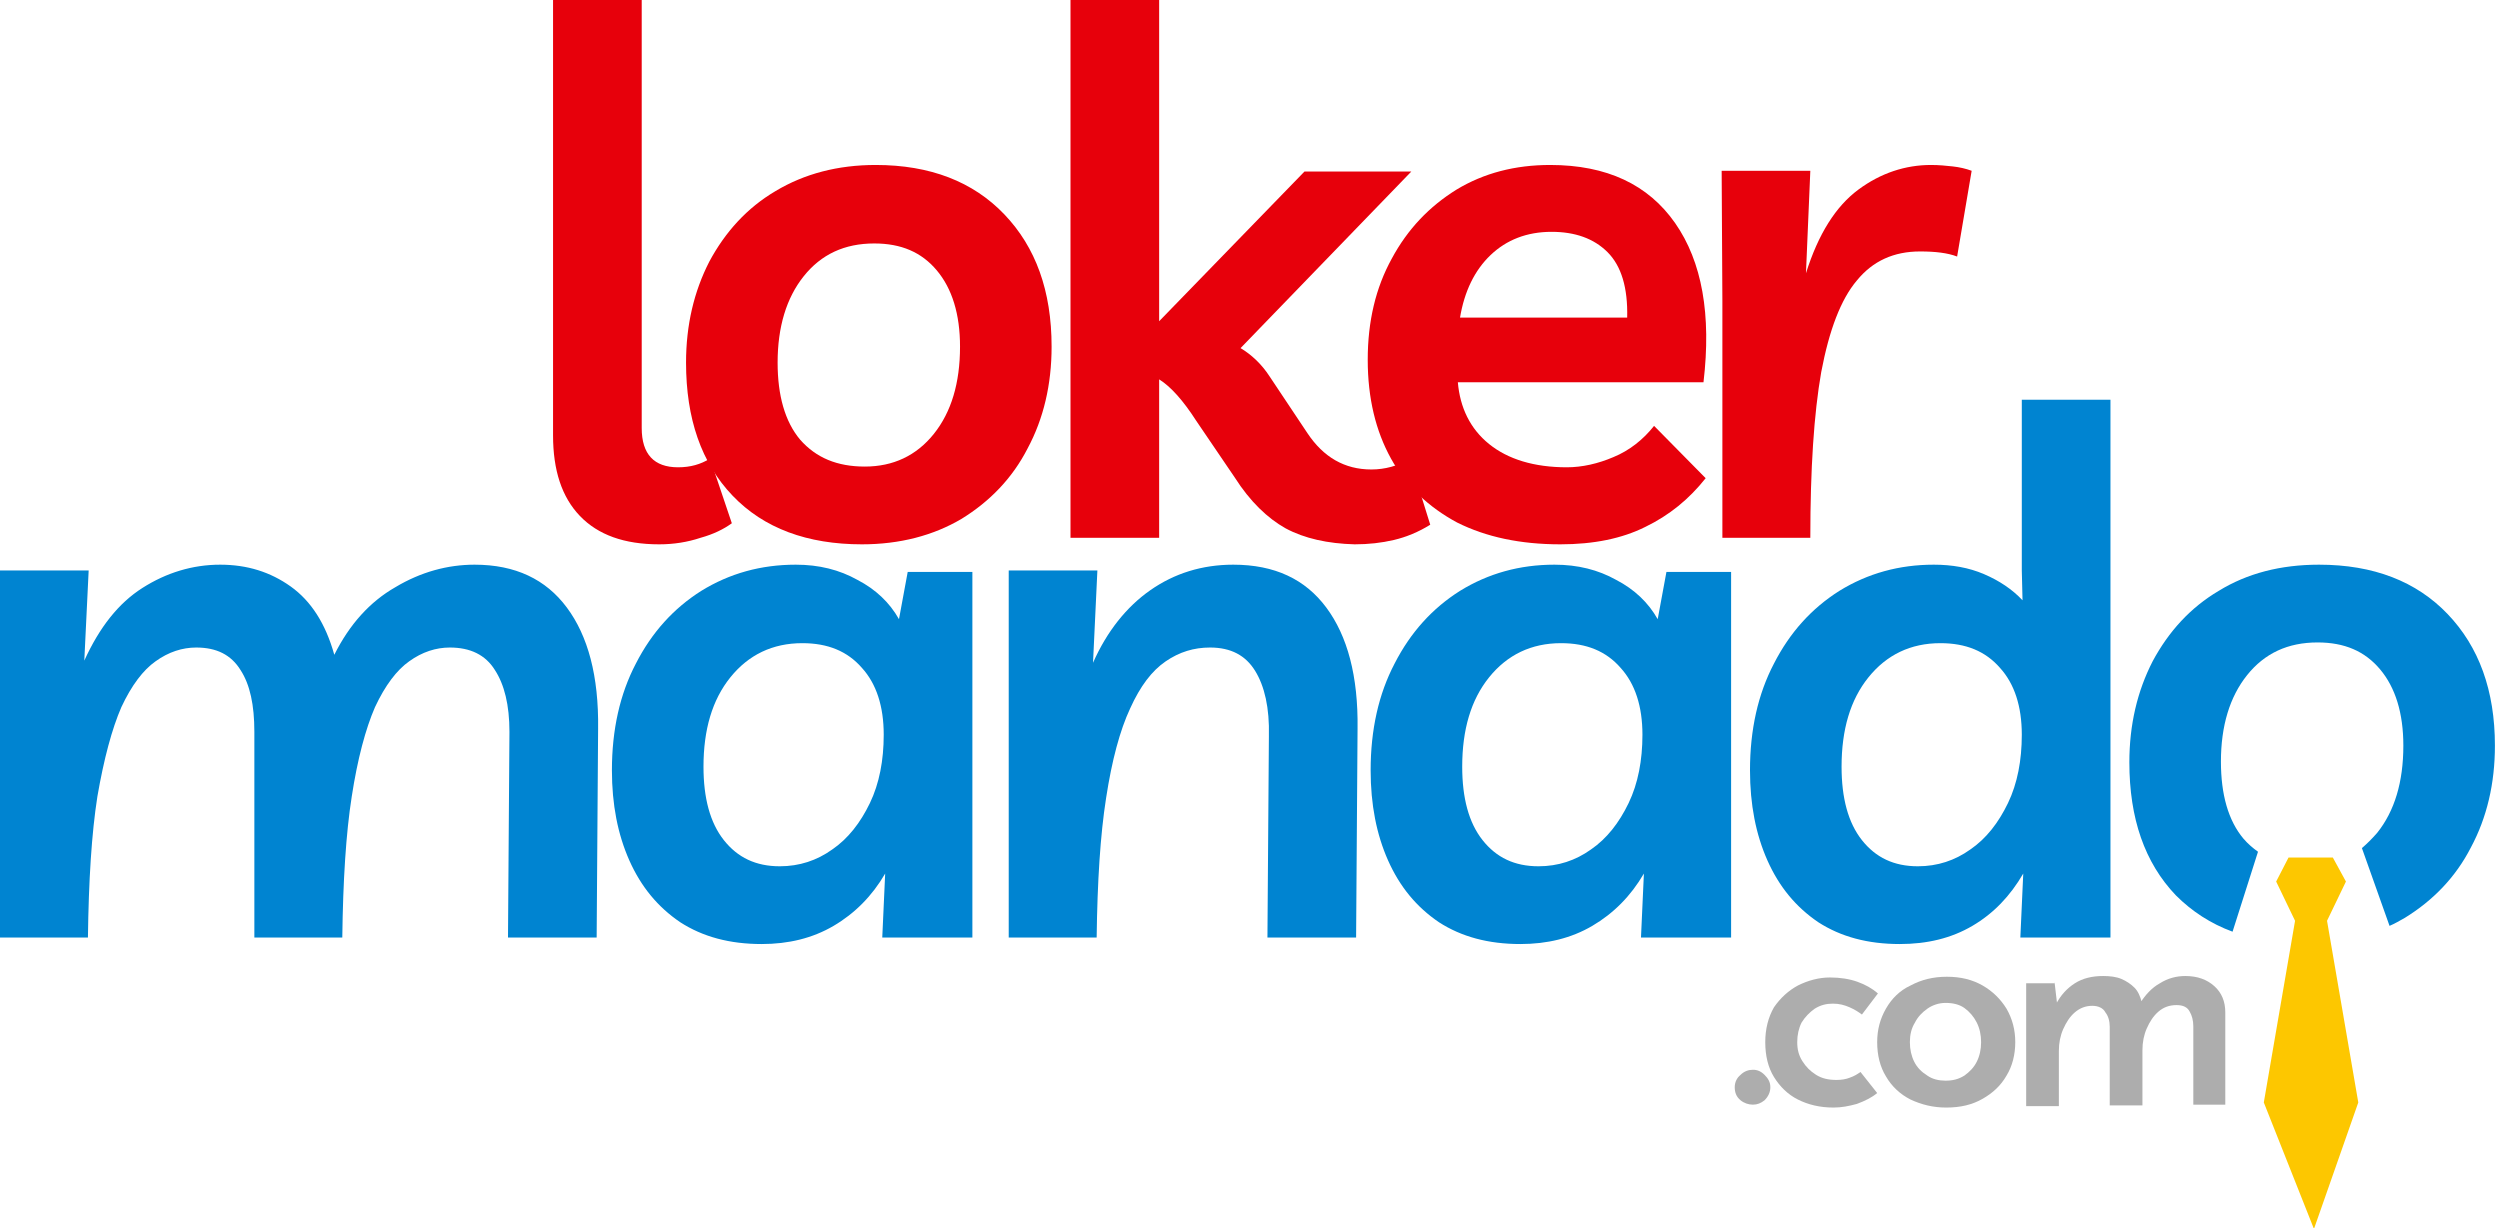 <svg width="344" height="169" viewBox="0 0 344 169" fill="none" xmlns="http://www.w3.org/2000/svg">
<g clip-path="url(#clip0_198_11)">
<path d="M321 118H314.9L313.2 121.3L315.8 126.7L311.5 151.7L318.4 169.1L324.5 151.7L320.2 126.7L322.8 121.3L321 118Z" fill="#FDC700"/>
<path d="M90.7 74.9C85.9 74.9 82.3 73.6 79.8 71C77.3 68.4 76.1 64.7 76.1 59.9V0H88.3V58.9C88.3 62.5 90 64.3 93.3 64.3C95 64.3 96.4 63.9 97.7 63.1L100.7 72C99.6 72.8 98.2 73.5 96.4 74C94.6 74.6 92.7 74.9 90.7 74.9Z" fill="#E7000B"/>
<path d="M120.5 22.7C128 22.7 133.9 25 138.2 29.5C142.5 34 144.7 40 144.7 47.7C144.7 52.9 143.6 57.6 141.4 61.7C139.3 65.8 136.2 69 132.3 71.4C128.4 73.7 123.8 74.9 118.6 74.9C111.1 74.9 105.1 72.7 100.8 68.2C96.5 63.7 94.4 57.6 94.4 49.9C94.4 44.7 95.5 40.1 97.6 36C99.8 31.9 102.8 28.6 106.7 26.3C110.7 23.9 115.3 22.7 120.5 22.7ZM119 64.2C122.9 64.2 126.1 62.7 128.5 59.7C130.9 56.7 132.1 52.7 132.1 47.7C132.1 43.2 131 39.7 128.9 37.2C126.8 34.7 124 33.5 120.3 33.5C116.2 33.5 113 35 110.6 38C108.2 41 107 45 107 49.9C107 54.4 108 58 110.1 60.5C112.3 63 115.2 64.2 119 64.2Z" fill="#E7000B"/>
<path d="M147.3 74V0H159.5V44.2L179.5 23.6H194.2L170.7 47.9C172.2 48.8 173.6 50.1 174.7 51.8L179.9 59.6C182.1 62.9 185 64.6 188.7 64.6C190.6 64.6 192.3 64.1 194 63.2L196.8 72.2C195.2 73.2 193.5 73.9 191.8 74.3C190.1 74.7 188.3 74.9 186.4 74.9C182.7 74.8 179.5 74.1 176.9 72.7C174.4 71.3 172 69 169.9 65.7L164.6 57.9C162.8 55.1 161.1 53.2 159.5 52.2V74H147.3Z" fill="#E7000B"/>
<path d="M214.7 74.9C209.2 74.9 204.5 73.9 200.5 71.9C196.6 69.8 193.5 66.9 191.4 63.1C189.3 59.3 188.2 54.8 188.2 49.5C188.2 44.2 189.3 39.6 191.5 35.6C193.7 31.5 196.7 28.4 200.4 26.1C204.2 23.8 208.5 22.7 213.3 22.7C221.1 22.7 226.8 25.4 230.5 30.7C234.2 36 235.5 43.3 234.4 52.6H200.6C200.9 56.1 202.3 59 204.9 61.1C207.5 63.2 211.1 64.3 215.6 64.3C217.7 64.3 219.9 63.8 222 62.9C224.2 62 226.1 60.5 227.6 58.6L234.7 65.8C232.4 68.7 229.7 70.9 226.4 72.5C223.2 74.1 219.3 74.9 214.7 74.9ZM213.5 31.9C210.1 31.9 207.3 33 205.1 35.1C202.9 37.2 201.5 40.1 200.9 43.7H223.9C224 39.6 223.1 36.6 221.2 34.7C219.3 32.8 216.7 31.9 213.5 31.9Z" fill="#E7000B"/>
<path d="M269.3 35.3C268 34.8 266.3 34.6 264.2 34.6C260.6 34.6 257.7 35.9 255.5 38.6C253.3 41.2 251.7 45.4 250.6 51.2C249.6 56.9 249.1 64.5 249.1 74H237V41.4L236.9 23.5H249.1L248.5 37.6C250.2 32.2 252.6 28.4 255.7 26.1C258.8 23.8 262.2 22.7 265.7 22.7C266.8 22.7 267.8 22.8 268.7 22.9C269.6 23 270.5 23.2 271.3 23.5L269.3 35.3Z" fill="#E7000B"/>
<path d="M0 129V78.5H12.2L11.6 90.9C13.7 86.3 16.3 83 19.6 80.9C22.9 78.8 26.5 77.7 30.3 77.7C34 77.7 37.2 78.7 40 80.7C42.8 82.7 44.8 85.8 46 90.1C48.1 85.9 50.9 82.8 54.4 80.8C57.9 78.7 61.6 77.7 65.3 77.7C70.9 77.7 75.1 79.7 78 83.6C80.9 87.5 82.4 93 82.3 100.3L82.1 129H69.9L70.1 100.7C70.1 97 69.4 94.2 68.1 92.2C66.8 90.1 64.7 89.1 61.9 89.1C60 89.1 58.1 89.7 56.3 91C54.6 92.2 53 94.3 51.6 97.3C50.3 100.3 49.2 104.4 48.4 109.6C47.6 114.7 47.2 121.2 47.1 129H35V100.7C35 97 34.4 94.2 33.1 92.2C31.8 90.1 29.8 89.1 27 89.1C25.1 89.1 23.2 89.7 21.4 91C19.7 92.2 18.1 94.3 16.7 97.3C15.4 100.3 14.3 104.4 13.4 109.6C12.6 114.7 12.2 121.2 12.1 129H0Z" fill="#0084D1"/>
<path d="M133.8 78.7V129H121.4L121.8 120.2C120 123.3 117.6 125.7 114.7 127.4C111.8 129.1 108.5 129.9 104.8 129.9C100.4 129.9 96.7 128.9 93.6 126.9C90.5 124.8 88.2 122 86.6 118.4C85 114.8 84.2 110.7 84.2 106C84.2 100.4 85.3 95.5 87.5 91.3C89.7 87 92.7 83.7 96.5 81.3C100.4 78.9 104.7 77.7 109.5 77.7C112.7 77.7 115.5 78.4 118 79.8C120.5 81.1 122.4 82.9 123.7 85.2L124.9 78.7H133.8ZM110.4 88.5C106.3 88.5 103 90.1 100.5 93.2C98 96.3 96.8 100.4 96.8 105.5C96.8 109.8 97.7 113.2 99.6 115.6C101.5 118 104 119.2 107.3 119.2C110 119.2 112.4 118.4 114.5 116.9C116.7 115.4 118.4 113.2 119.7 110.5C121 107.8 121.6 104.6 121.6 101.1C121.6 97.2 120.6 94.1 118.6 91.9C116.6 89.6 113.9 88.5 110.4 88.5Z" fill="#0084D1"/>
<path d="M138.8 129V78.5H151L150.4 91.2C152.3 86.9 155 83.5 158.3 81.2C161.6 78.9 165.4 77.7 169.7 77.7C175.4 77.7 179.6 79.7 182.5 83.6C185.4 87.5 186.9 93 186.8 100.3L186.6 129H174.4L174.6 101.3C174.7 97.4 174 94.4 172.7 92.3C171.4 90.2 169.4 89.1 166.5 89.1C164.3 89.1 162.3 89.7 160.4 91C158.5 92.3 156.9 94.4 155.5 97.5C154.1 100.5 153 104.6 152.2 109.8C151.4 114.9 151 121.3 150.9 129H138.8Z" fill="#0084D1"/>
<path d="M238.2 78.7V129H225.8L226.2 120.2C224.4 123.3 222 125.7 219.1 127.4C216.2 129.1 212.9 129.9 209.2 129.9C204.8 129.9 201.1 128.9 198 126.9C194.9 124.8 192.6 122 191 118.4C189.4 114.8 188.6 110.7 188.6 106C188.6 100.4 189.7 95.5 191.9 91.3C194.1 87 197.1 83.7 200.9 81.3C204.8 78.9 209.1 77.7 213.9 77.7C217.1 77.7 219.9 78.4 222.4 79.8C224.9 81.1 226.8 82.9 228.1 85.2L229.3 78.7H238.2ZM214.8 88.5C210.7 88.5 207.4 90.1 204.9 93.2C202.4 96.3 201.2 100.4 201.2 105.5C201.2 109.8 202.1 113.2 204 115.6C205.9 118 208.4 119.2 211.7 119.2C214.4 119.2 216.8 118.4 218.9 116.9C221.1 115.4 222.8 113.2 224.1 110.5C225.4 107.8 226 104.6 226 101.1C226 97.2 225 94.1 223 91.9C221 89.6 218.3 88.5 214.8 88.5Z" fill="#0084D1"/>
<path d="M290.4 55V129H278L278.4 120.2C276.6 123.3 274.3 125.7 271.4 127.4C268.5 129.1 265.2 129.9 261.4 129.9C257 129.9 253.3 128.9 250.2 126.9C247.1 124.8 244.8 122 243.2 118.4C241.6 114.8 240.8 110.7 240.8 106C240.8 100.4 241.9 95.5 244.1 91.3C246.3 87 249.3 83.7 253.1 81.3C257 78.9 261.3 77.7 266.1 77.7C268.6 77.7 270.9 78.1 273 79C275.1 79.9 276.9 81.1 278.3 82.6L278.2 78.5V55H290.4ZM267 88.5C262.9 88.5 259.6 90.1 257.1 93.2C254.6 96.3 253.4 100.4 253.4 105.5C253.4 109.8 254.3 113.2 256.2 115.6C258.1 118 260.6 119.2 263.9 119.2C266.6 119.2 269 118.4 271.1 116.9C273.3 115.4 275 113.2 276.3 110.5C277.6 107.8 278.2 104.6 278.2 101.1C278.2 97.2 277.2 94.1 275.2 91.9C273.2 89.6 270.5 88.5 267 88.5Z" fill="#0084D1"/>
<path d="M238.7 149.6C238.7 148.9 239 148.3 239.5 147.9C240 147.4 240.6 147.2 241.2 147.2C241.8 147.2 242.3 147.4 242.8 147.9C243.3 148.4 243.6 148.9 243.6 149.6C243.6 150.3 243.3 150.9 242.8 151.4C242.3 151.8 241.8 152 241.2 152C240.6 152 240 151.8 239.5 151.4C238.9 150.9 238.7 150.3 238.7 149.6Z" fill="#ADADAD"/>
<path d="M258.3 150.4C257.6 151 256.6 151.5 255.5 151.9C254.4 152.2 253.4 152.4 252.3 152.4C250.4 152.4 248.8 152 247.4 151.3C246 150.6 244.9 149.5 244.1 148.2C243.3 146.9 242.9 145.3 242.9 143.4C242.9 141.6 243.3 140 244.1 138.6C245 137.3 246.1 136.3 247.4 135.6C248.8 134.9 250.3 134.5 251.8 134.5C253.2 134.5 254.5 134.7 255.6 135.1C256.7 135.5 257.6 136 258.4 136.7L256.2 139.6C255.8 139.3 255.2 138.9 254.5 138.6C253.8 138.3 253.1 138.1 252.2 138.1C251.3 138.1 250.5 138.3 249.7 138.8C249 139.3 248.4 139.9 247.9 140.7C247.5 141.5 247.3 142.4 247.3 143.4C247.3 144.4 247.5 145.2 248 146C248.5 146.8 249.1 147.4 249.9 147.9C250.7 148.4 251.6 148.6 252.7 148.6C253.4 148.6 254 148.5 254.5 148.3C255.1 148.1 255.6 147.8 256 147.5L258.3 150.4Z" fill="#ADADAD"/>
<path d="M258.3 143.4C258.3 141.7 258.7 140.2 259.5 138.8C260.3 137.4 261.4 136.3 262.9 135.6C264.4 134.8 266 134.4 267.9 134.4C269.8 134.4 271.4 134.8 272.8 135.6C274.2 136.4 275.3 137.5 276.1 138.8C276.9 140.2 277.3 141.7 277.3 143.4C277.3 145.1 276.9 146.7 276.1 148C275.3 149.4 274.2 150.4 272.8 151.2C271.4 152 269.8 152.4 267.8 152.4C266 152.4 264.4 152 262.9 151.3C261.5 150.6 260.3 149.5 259.5 148.1C258.7 146.8 258.3 145.2 258.3 143.4ZM262.8 143.4C262.8 144.4 263 145.3 263.4 146.1C263.8 146.9 264.4 147.5 265.2 148C265.9 148.5 266.8 148.7 267.7 148.7C268.7 148.7 269.5 148.5 270.3 148C271 147.5 271.6 146.9 272 146.1C272.4 145.3 272.6 144.4 272.6 143.4C272.6 142.4 272.4 141.5 272 140.7C271.6 139.9 271 139.2 270.3 138.7C269.6 138.2 268.7 138 267.7 138C266.8 138 265.9 138.3 265.2 138.8C264.5 139.3 263.9 139.9 263.5 140.7C263 141.5 262.8 142.4 262.8 143.4Z" fill="#ADADAD"/>
<path d="M282.7 135.1L283.1 138.5L282.9 138.2C283.5 137 284.4 136 285.5 135.3C286.6 134.6 287.9 134.3 289.4 134.3C290.3 134.3 291.2 134.4 291.9 134.7C292.6 135 293.2 135.4 293.7 135.9C294.2 136.4 294.5 137.1 294.7 137.9L294.5 138C295.2 136.9 296.1 135.9 297.2 135.3C298.3 134.6 299.5 134.3 300.7 134.3C302.4 134.3 303.7 134.8 304.7 135.7C305.7 136.6 306.2 137.8 306.2 139.3V152H301.8V141.2C301.8 140.4 301.6 139.7 301.3 139.2C301 138.6 300.4 138.3 299.5 138.3C298.5 138.3 297.7 138.6 297 139.2C296.3 139.8 295.8 140.6 295.4 141.5C295 142.4 294.8 143.4 294.8 144.5V152.1H290.3V141.3C290.3 140.5 290.1 139.8 289.7 139.3C289.4 138.7 288.7 138.4 287.9 138.4C287 138.4 286.2 138.7 285.5 139.3C284.8 139.9 284.3 140.7 283.9 141.6C283.5 142.5 283.3 143.5 283.3 144.6V152.2H278.8V135.3H282.7V135.1Z" fill="#ADADAD"/>
<path d="M336.8 84.5C332.5 80 326.6 77.7 319.1 77.7C313.8 77.7 309.2 78.9 305.3 81.3C301.4 83.6 298.4 86.9 296.2 91C294.1 95.1 293 99.7 293 104.9C293 112.6 295.1 118.7 299.4 123.2C301.6 125.4 304.2 127.1 307.2 128.2L310.7 117.2C310 116.7 309.3 116.1 308.7 115.4C306.6 112.9 305.6 109.3 305.6 104.8C305.6 99.9 306.8 95.9 309.2 92.9C311.6 89.9 314.8 88.4 318.9 88.4C322.6 88.4 325.4 89.6 327.5 92.1C329.6 94.6 330.7 98.1 330.7 102.6C330.7 107.6 329.5 111.6 327.1 114.6C326.4 115.4 325.7 116.1 325 116.7L328.8 127.4C329.5 127.1 330.2 126.7 330.9 126.3C334.8 123.9 337.9 120.7 340 116.6C342.2 112.5 343.3 107.8 343.3 102.6C343.3 95 341.1 89 336.8 84.5Z" fill="#0084D1"/>
</g>
<defs>
<clipPath id="clip0_198_11">
<rect width="343.3" height="169" fill="white"/>
</clipPath>
</defs>
</svg>
